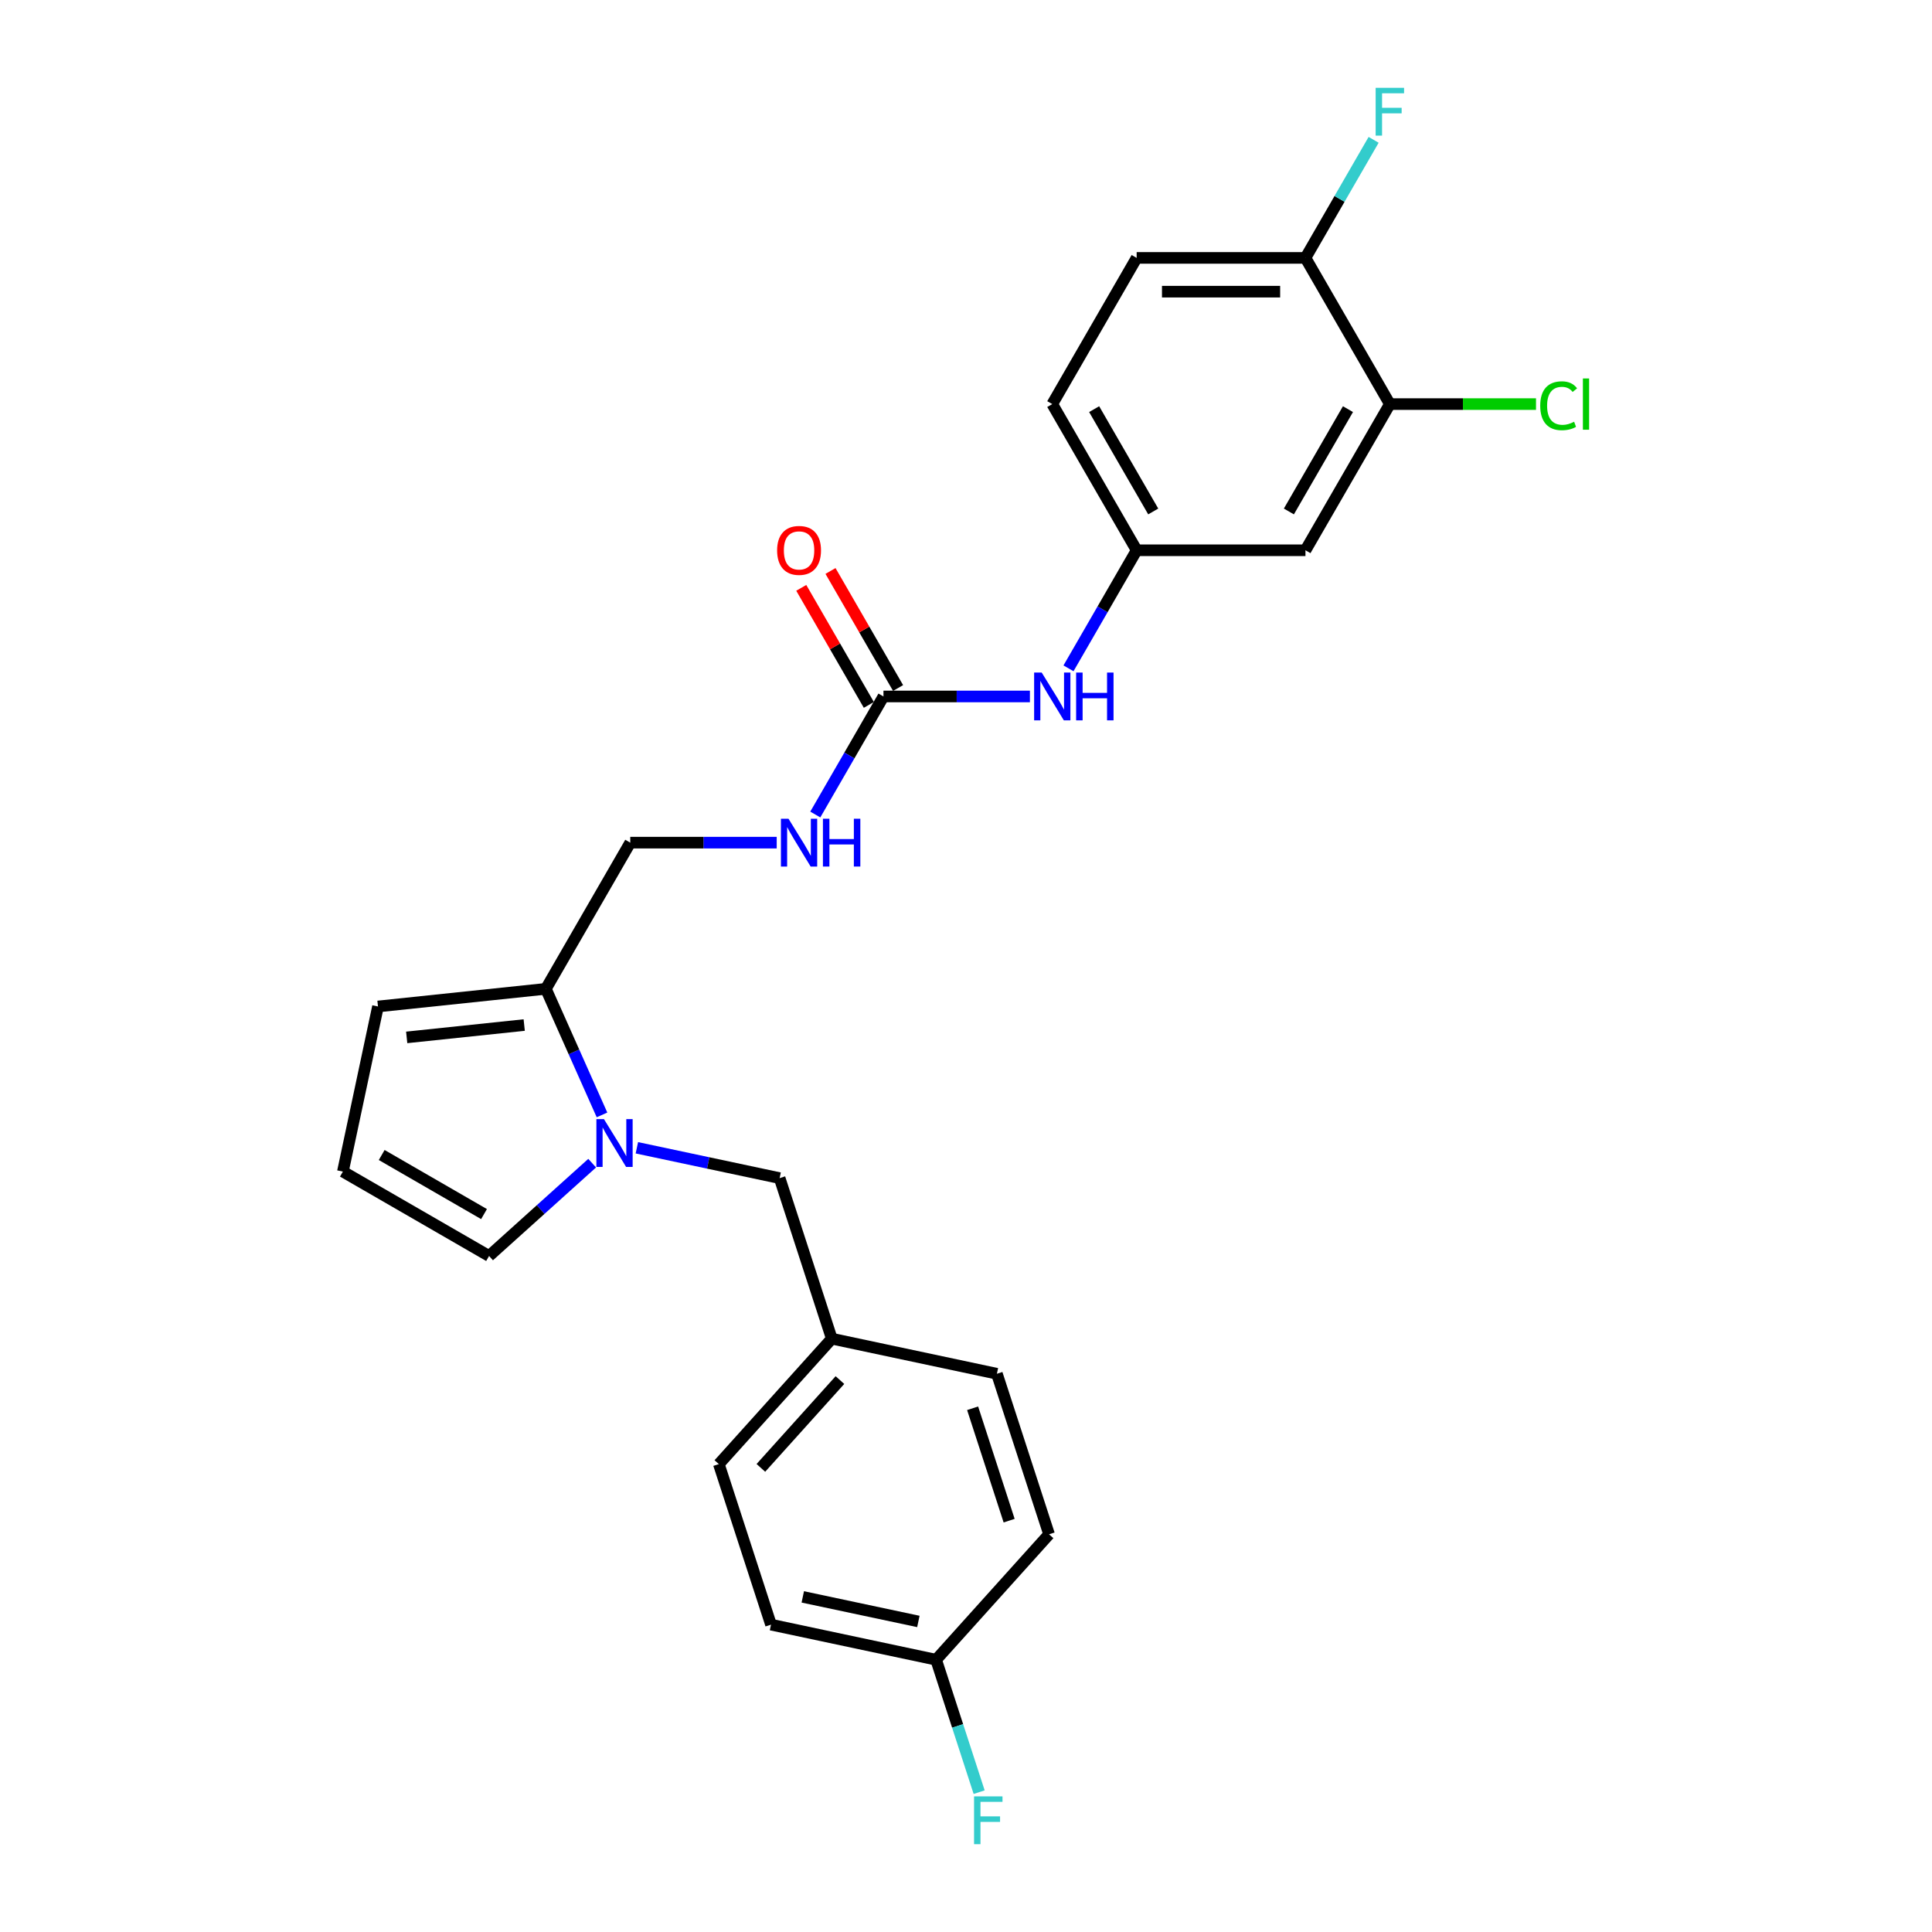 <?xml version='1.0' encoding='iso-8859-1'?>
<svg version='1.1' baseProfile='full'
              xmlns='http://www.w3.org/2000/svg'
                      xmlns:rdkit='http://www.rdkit.org/xml'
                      xmlns:xlink='http://www.w3.org/1999/xlink'
                  xml:space='preserve'
width='1000px' height='1000px' viewBox='0 0 1000 1000'>
<!-- END OF HEADER -->
<rect style='opacity:1.0;fill:#FFFFFF;stroke:none' width='1000' height='1000' x='0' y='0'> </rect>
<path class='bond-0' d='M 311.593,577.076 L 297.065,544.446' style='fill:none;fill-rule:evenodd;stroke:#0000FF;stroke-width:6px;stroke-linecap:butt;stroke-linejoin:miter;stroke-opacity:1' />
<path class='bond-0' d='M 297.065,544.446 L 282.537,511.815' style='fill:none;fill-rule:evenodd;stroke:#000000;stroke-width:6px;stroke-linecap:butt;stroke-linejoin:miter;stroke-opacity:1' />
<path class='bond-5' d='M 306.506,602.048 L 279.825,626.071' style='fill:none;fill-rule:evenodd;stroke:#0000FF;stroke-width:6px;stroke-linecap:butt;stroke-linejoin:miter;stroke-opacity:1' />
<path class='bond-5' d='M 279.825,626.071 L 253.145,650.094' style='fill:none;fill-rule:evenodd;stroke:#000000;stroke-width:6px;stroke-linecap:butt;stroke-linejoin:miter;stroke-opacity:1' />
<path class='bond-7' d='M 329.641,594.091 L 366.588,601.944' style='fill:none;fill-rule:evenodd;stroke:#0000FF;stroke-width:6px;stroke-linecap:butt;stroke-linejoin:miter;stroke-opacity:1' />
<path class='bond-7' d='M 366.588,601.944 L 403.535,609.798' style='fill:none;fill-rule:evenodd;stroke:#000000;stroke-width:6px;stroke-linecap:butt;stroke-linejoin:miter;stroke-opacity:1' />
<path class='bond-10' d='M 282.537,511.815 L 195.645,520.948' style='fill:none;fill-rule:evenodd;stroke:#000000;stroke-width:6px;stroke-linecap:butt;stroke-linejoin:miter;stroke-opacity:1' />
<path class='bond-10' d='M 271.33,530.564 L 210.505,536.957' style='fill:none;fill-rule:evenodd;stroke:#000000;stroke-width:6px;stroke-linecap:butt;stroke-linejoin:miter;stroke-opacity:1' />
<path class='bond-12' d='M 282.537,511.815 L 326.222,436.151' style='fill:none;fill-rule:evenodd;stroke:#000000;stroke-width:6px;stroke-linecap:butt;stroke-linejoin:miter;stroke-opacity:1' />
<path class='bond-1' d='M 457.277,360.486 L 439.637,391.04' style='fill:none;fill-rule:evenodd;stroke:#000000;stroke-width:6px;stroke-linecap:butt;stroke-linejoin:miter;stroke-opacity:1' />
<path class='bond-1' d='M 439.637,391.04 L 421.996,421.595' style='fill:none;fill-rule:evenodd;stroke:#0000FF;stroke-width:6px;stroke-linecap:butt;stroke-linejoin:miter;stroke-opacity:1' />
<path class='bond-4' d='M 457.277,360.486 L 495.179,360.486' style='fill:none;fill-rule:evenodd;stroke:#000000;stroke-width:6px;stroke-linecap:butt;stroke-linejoin:miter;stroke-opacity:1' />
<path class='bond-4' d='M 495.179,360.486 L 533.08,360.486' style='fill:none;fill-rule:evenodd;stroke:#0000FF;stroke-width:6px;stroke-linecap:butt;stroke-linejoin:miter;stroke-opacity:1' />
<path class='bond-13' d='M 464.844,356.117 L 447.355,325.825' style='fill:none;fill-rule:evenodd;stroke:#000000;stroke-width:6px;stroke-linecap:butt;stroke-linejoin:miter;stroke-opacity:1' />
<path class='bond-13' d='M 447.355,325.825 L 429.865,295.532' style='fill:none;fill-rule:evenodd;stroke:#FF0000;stroke-width:6px;stroke-linecap:butt;stroke-linejoin:miter;stroke-opacity:1' />
<path class='bond-13' d='M 449.711,364.854 L 432.222,334.562' style='fill:none;fill-rule:evenodd;stroke:#000000;stroke-width:6px;stroke-linecap:butt;stroke-linejoin:miter;stroke-opacity:1' />
<path class='bond-13' d='M 432.222,334.562 L 414.732,304.269' style='fill:none;fill-rule:evenodd;stroke:#FF0000;stroke-width:6px;stroke-linecap:butt;stroke-linejoin:miter;stroke-opacity:1' />
<path class='bond-2' d='M 719.388,209.156 L 675.703,284.821' style='fill:none;fill-rule:evenodd;stroke:#000000;stroke-width:6px;stroke-linecap:butt;stroke-linejoin:miter;stroke-opacity:1' />
<path class='bond-2' d='M 697.702,211.769 L 667.123,264.734' style='fill:none;fill-rule:evenodd;stroke:#000000;stroke-width:6px;stroke-linecap:butt;stroke-linejoin:miter;stroke-opacity:1' />
<path class='bond-16' d='M 719.388,209.156 L 757.211,209.156' style='fill:none;fill-rule:evenodd;stroke:#000000;stroke-width:6px;stroke-linecap:butt;stroke-linejoin:miter;stroke-opacity:1' />
<path class='bond-16' d='M 757.211,209.156 L 795.033,209.156' style='fill:none;fill-rule:evenodd;stroke:#00CC00;stroke-width:6px;stroke-linecap:butt;stroke-linejoin:miter;stroke-opacity:1' />
<path class='bond-27' d='M 719.388,209.156 L 675.703,133.491' style='fill:none;fill-rule:evenodd;stroke:#000000;stroke-width:6px;stroke-linecap:butt;stroke-linejoin:miter;stroke-opacity:1' />
<path class='bond-3' d='M 675.703,284.821 L 588.333,284.821' style='fill:none;fill-rule:evenodd;stroke:#000000;stroke-width:6px;stroke-linecap:butt;stroke-linejoin:miter;stroke-opacity:1' />
<path class='bond-9' d='M 553.052,345.93 L 570.692,315.375' style='fill:none;fill-rule:evenodd;stroke:#0000FF;stroke-width:6px;stroke-linecap:butt;stroke-linejoin:miter;stroke-opacity:1' />
<path class='bond-9' d='M 570.692,315.375 L 588.333,284.821' style='fill:none;fill-rule:evenodd;stroke:#000000;stroke-width:6px;stroke-linecap:butt;stroke-linejoin:miter;stroke-opacity:1' />
<path class='bond-8' d='M 253.145,650.094 L 177.48,606.409' style='fill:none;fill-rule:evenodd;stroke:#000000;stroke-width:6px;stroke-linecap:butt;stroke-linejoin:miter;stroke-opacity:1' />
<path class='bond-8' d='M 250.532,628.409 L 197.567,597.829' style='fill:none;fill-rule:evenodd;stroke:#000000;stroke-width:6px;stroke-linecap:butt;stroke-linejoin:miter;stroke-opacity:1' />
<path class='bond-6' d='M 402.024,436.151 L 364.123,436.151' style='fill:none;fill-rule:evenodd;stroke:#0000FF;stroke-width:6px;stroke-linecap:butt;stroke-linejoin:miter;stroke-opacity:1' />
<path class='bond-6' d='M 364.123,436.151 L 326.222,436.151' style='fill:none;fill-rule:evenodd;stroke:#000000;stroke-width:6px;stroke-linecap:butt;stroke-linejoin:miter;stroke-opacity:1' />
<path class='bond-15' d='M 403.535,609.798 L 430.533,692.892' style='fill:none;fill-rule:evenodd;stroke:#000000;stroke-width:6px;stroke-linecap:butt;stroke-linejoin:miter;stroke-opacity:1' />
<path class='bond-25' d='M 177.48,606.409 L 195.645,520.948' style='fill:none;fill-rule:evenodd;stroke:#000000;stroke-width:6px;stroke-linecap:butt;stroke-linejoin:miter;stroke-opacity:1' />
<path class='bond-17' d='M 588.333,284.821 L 544.648,209.156' style='fill:none;fill-rule:evenodd;stroke:#000000;stroke-width:6px;stroke-linecap:butt;stroke-linejoin:miter;stroke-opacity:1' />
<path class='bond-17' d='M 596.913,264.734 L 566.333,211.769' style='fill:none;fill-rule:evenodd;stroke:#000000;stroke-width:6px;stroke-linecap:butt;stroke-linejoin:miter;stroke-opacity:1' />
<path class='bond-11' d='M 675.703,133.491 L 588.333,133.491' style='fill:none;fill-rule:evenodd;stroke:#000000;stroke-width:6px;stroke-linecap:butt;stroke-linejoin:miter;stroke-opacity:1' />
<path class='bond-11' d='M 662.598,150.965 L 601.438,150.965' style='fill:none;fill-rule:evenodd;stroke:#000000;stroke-width:6px;stroke-linecap:butt;stroke-linejoin:miter;stroke-opacity:1' />
<path class='bond-19' d='M 675.703,133.491 L 693.344,102.937' style='fill:none;fill-rule:evenodd;stroke:#000000;stroke-width:6px;stroke-linecap:butt;stroke-linejoin:miter;stroke-opacity:1' />
<path class='bond-19' d='M 693.344,102.937 L 710.984,72.382' style='fill:none;fill-rule:evenodd;stroke:#33CCCC;stroke-width:6px;stroke-linecap:butt;stroke-linejoin:miter;stroke-opacity:1' />
<path class='bond-14' d='M 588.333,133.491 L 544.648,209.156' style='fill:none;fill-rule:evenodd;stroke:#000000;stroke-width:6px;stroke-linecap:butt;stroke-linejoin:miter;stroke-opacity:1' />
<path class='bond-21' d='M 430.533,692.892 L 515.994,711.057' style='fill:none;fill-rule:evenodd;stroke:#000000;stroke-width:6px;stroke-linecap:butt;stroke-linejoin:miter;stroke-opacity:1' />
<path class='bond-22' d='M 430.533,692.892 L 372.071,757.82' style='fill:none;fill-rule:evenodd;stroke:#000000;stroke-width:6px;stroke-linecap:butt;stroke-linejoin:miter;stroke-opacity:1' />
<path class='bond-22' d='M 434.75,714.323 L 393.826,759.773' style='fill:none;fill-rule:evenodd;stroke:#000000;stroke-width:6px;stroke-linecap:butt;stroke-linejoin:miter;stroke-opacity:1' />
<path class='bond-18' d='M 484.531,859.08 L 399.07,840.914' style='fill:none;fill-rule:evenodd;stroke:#000000;stroke-width:6px;stroke-linecap:butt;stroke-linejoin:miter;stroke-opacity:1' />
<path class='bond-18' d='M 475.345,839.263 L 415.522,826.547' style='fill:none;fill-rule:evenodd;stroke:#000000;stroke-width:6px;stroke-linecap:butt;stroke-linejoin:miter;stroke-opacity:1' />
<path class='bond-20' d='M 484.531,859.08 L 495.666,893.349' style='fill:none;fill-rule:evenodd;stroke:#000000;stroke-width:6px;stroke-linecap:butt;stroke-linejoin:miter;stroke-opacity:1' />
<path class='bond-20' d='M 495.666,893.349 L 506.801,927.618' style='fill:none;fill-rule:evenodd;stroke:#33CCCC;stroke-width:6px;stroke-linecap:butt;stroke-linejoin:miter;stroke-opacity:1' />
<path class='bond-26' d='M 484.531,859.08 L 542.993,794.151' style='fill:none;fill-rule:evenodd;stroke:#000000;stroke-width:6px;stroke-linecap:butt;stroke-linejoin:miter;stroke-opacity:1' />
<path class='bond-24' d='M 515.994,711.057 L 542.993,794.151' style='fill:none;fill-rule:evenodd;stroke:#000000;stroke-width:6px;stroke-linecap:butt;stroke-linejoin:miter;stroke-opacity:1' />
<path class='bond-24' d='M 503.426,728.921 L 522.325,787.087' style='fill:none;fill-rule:evenodd;stroke:#000000;stroke-width:6px;stroke-linecap:butt;stroke-linejoin:miter;stroke-opacity:1' />
<path class='bond-23' d='M 372.071,757.82 L 399.07,840.914' style='fill:none;fill-rule:evenodd;stroke:#000000;stroke-width:6px;stroke-linecap:butt;stroke-linejoin:miter;stroke-opacity:1' />
<path  class='atom-0' d='M 312.604 579.261
L 320.712 592.366
Q 321.516 593.659, 322.809 596.001
Q 324.102 598.342, 324.172 598.482
L 324.172 579.261
L 327.457 579.261
L 327.457 604.004
L 324.067 604.004
L 315.365 589.675
Q 314.352 587.998, 313.268 586.075
Q 312.22 584.153, 311.905 583.559
L 311.905 604.004
L 308.69 604.004
L 308.69 579.261
L 312.604 579.261
' fill='#0000FF'/>
<path  class='atom-5' d='M 539.178 348.114
L 547.286 361.22
Q 548.09 362.513, 549.383 364.854
Q 550.676 367.196, 550.746 367.336
L 550.746 348.114
L 554.031 348.114
L 554.031 372.857
L 550.641 372.857
L 541.939 358.529
Q 540.926 356.851, 539.842 354.929
Q 538.794 353.007, 538.479 352.413
L 538.479 372.857
L 535.264 372.857
L 535.264 348.114
L 539.178 348.114
' fill='#0000FF'/>
<path  class='atom-5' d='M 557.002 348.114
L 560.357 348.114
L 560.357 358.633
L 573.008 358.633
L 573.008 348.114
L 576.363 348.114
L 576.363 372.857
L 573.008 372.857
L 573.008 361.429
L 560.357 361.429
L 560.357 372.857
L 557.002 372.857
L 557.002 348.114
' fill='#0000FF'/>
<path  class='atom-7' d='M 408.123 423.779
L 416.231 436.885
Q 417.035 438.178, 418.328 440.519
Q 419.621 442.861, 419.691 443
L 419.691 423.779
L 422.976 423.779
L 422.976 448.522
L 419.586 448.522
L 410.884 434.194
Q 409.87 432.516, 408.787 430.594
Q 407.738 428.672, 407.424 428.078
L 407.424 448.522
L 404.209 448.522
L 404.209 423.779
L 408.123 423.779
' fill='#0000FF'/>
<path  class='atom-7' d='M 425.946 423.779
L 429.301 423.779
L 429.301 434.298
L 441.953 434.298
L 441.953 423.779
L 445.308 423.779
L 445.308 448.522
L 441.953 448.522
L 441.953 437.094
L 429.301 437.094
L 429.301 448.522
L 425.946 448.522
L 425.946 423.779
' fill='#0000FF'/>
<path  class='atom-14' d='M 402.234 284.891
Q 402.234 278.95, 405.17 275.629
Q 408.105 272.309, 413.592 272.309
Q 419.079 272.309, 422.015 275.629
Q 424.95 278.95, 424.95 284.891
Q 424.95 290.902, 421.98 294.327
Q 419.009 297.717, 413.592 297.717
Q 408.14 297.717, 405.17 294.327
Q 402.234 290.937, 402.234 284.891
M 413.592 294.921
Q 417.367 294.921, 419.394 292.405
Q 421.456 289.853, 421.456 284.891
Q 421.456 280.033, 419.394 277.587
Q 417.367 275.105, 413.592 275.105
Q 409.818 275.105, 407.756 277.552
Q 405.729 279.998, 405.729 284.891
Q 405.729 289.888, 407.756 292.405
Q 409.818 294.921, 413.592 294.921
' fill='#FF0000'/>
<path  class='atom-17' d='M 797.218 210.012
Q 797.218 203.861, 800.083 200.646
Q 802.984 197.396, 808.471 197.396
Q 813.573 197.396, 816.299 200.996
L 813.993 202.883
Q 812.001 200.262, 808.471 200.262
Q 804.732 200.262, 802.739 202.778
Q 800.782 205.259, 800.782 210.012
Q 800.782 214.905, 802.809 217.421
Q 804.871 219.937, 808.855 219.937
Q 811.581 219.937, 814.762 218.295
L 815.74 220.916
Q 814.447 221.755, 812.49 222.244
Q 810.533 222.733, 808.366 222.733
Q 802.984 222.733, 800.083 219.448
Q 797.218 216.163, 797.218 210.012
' fill='#00CC00'/>
<path  class='atom-17' d='M 819.305 195.893
L 822.52 195.893
L 822.52 222.419
L 819.305 222.419
L 819.305 195.893
' fill='#00CC00'/>
<path  class='atom-20' d='M 712.032 45.455
L 726.745 45.455
L 726.745 48.285
L 715.352 48.285
L 715.352 55.799
L 725.487 55.799
L 725.487 58.665
L 715.352 58.665
L 715.352 70.198
L 712.032 70.198
L 712.032 45.455
' fill='#33CCCC'/>
<path  class='atom-21' d='M 504.174 929.802
L 518.887 929.802
L 518.887 932.633
L 507.494 932.633
L 507.494 940.147
L 517.629 940.147
L 517.629 943.013
L 507.494 943.013
L 507.494 954.545
L 504.174 954.545
L 504.174 929.802
' fill='#33CCCC'/>
</svg>
